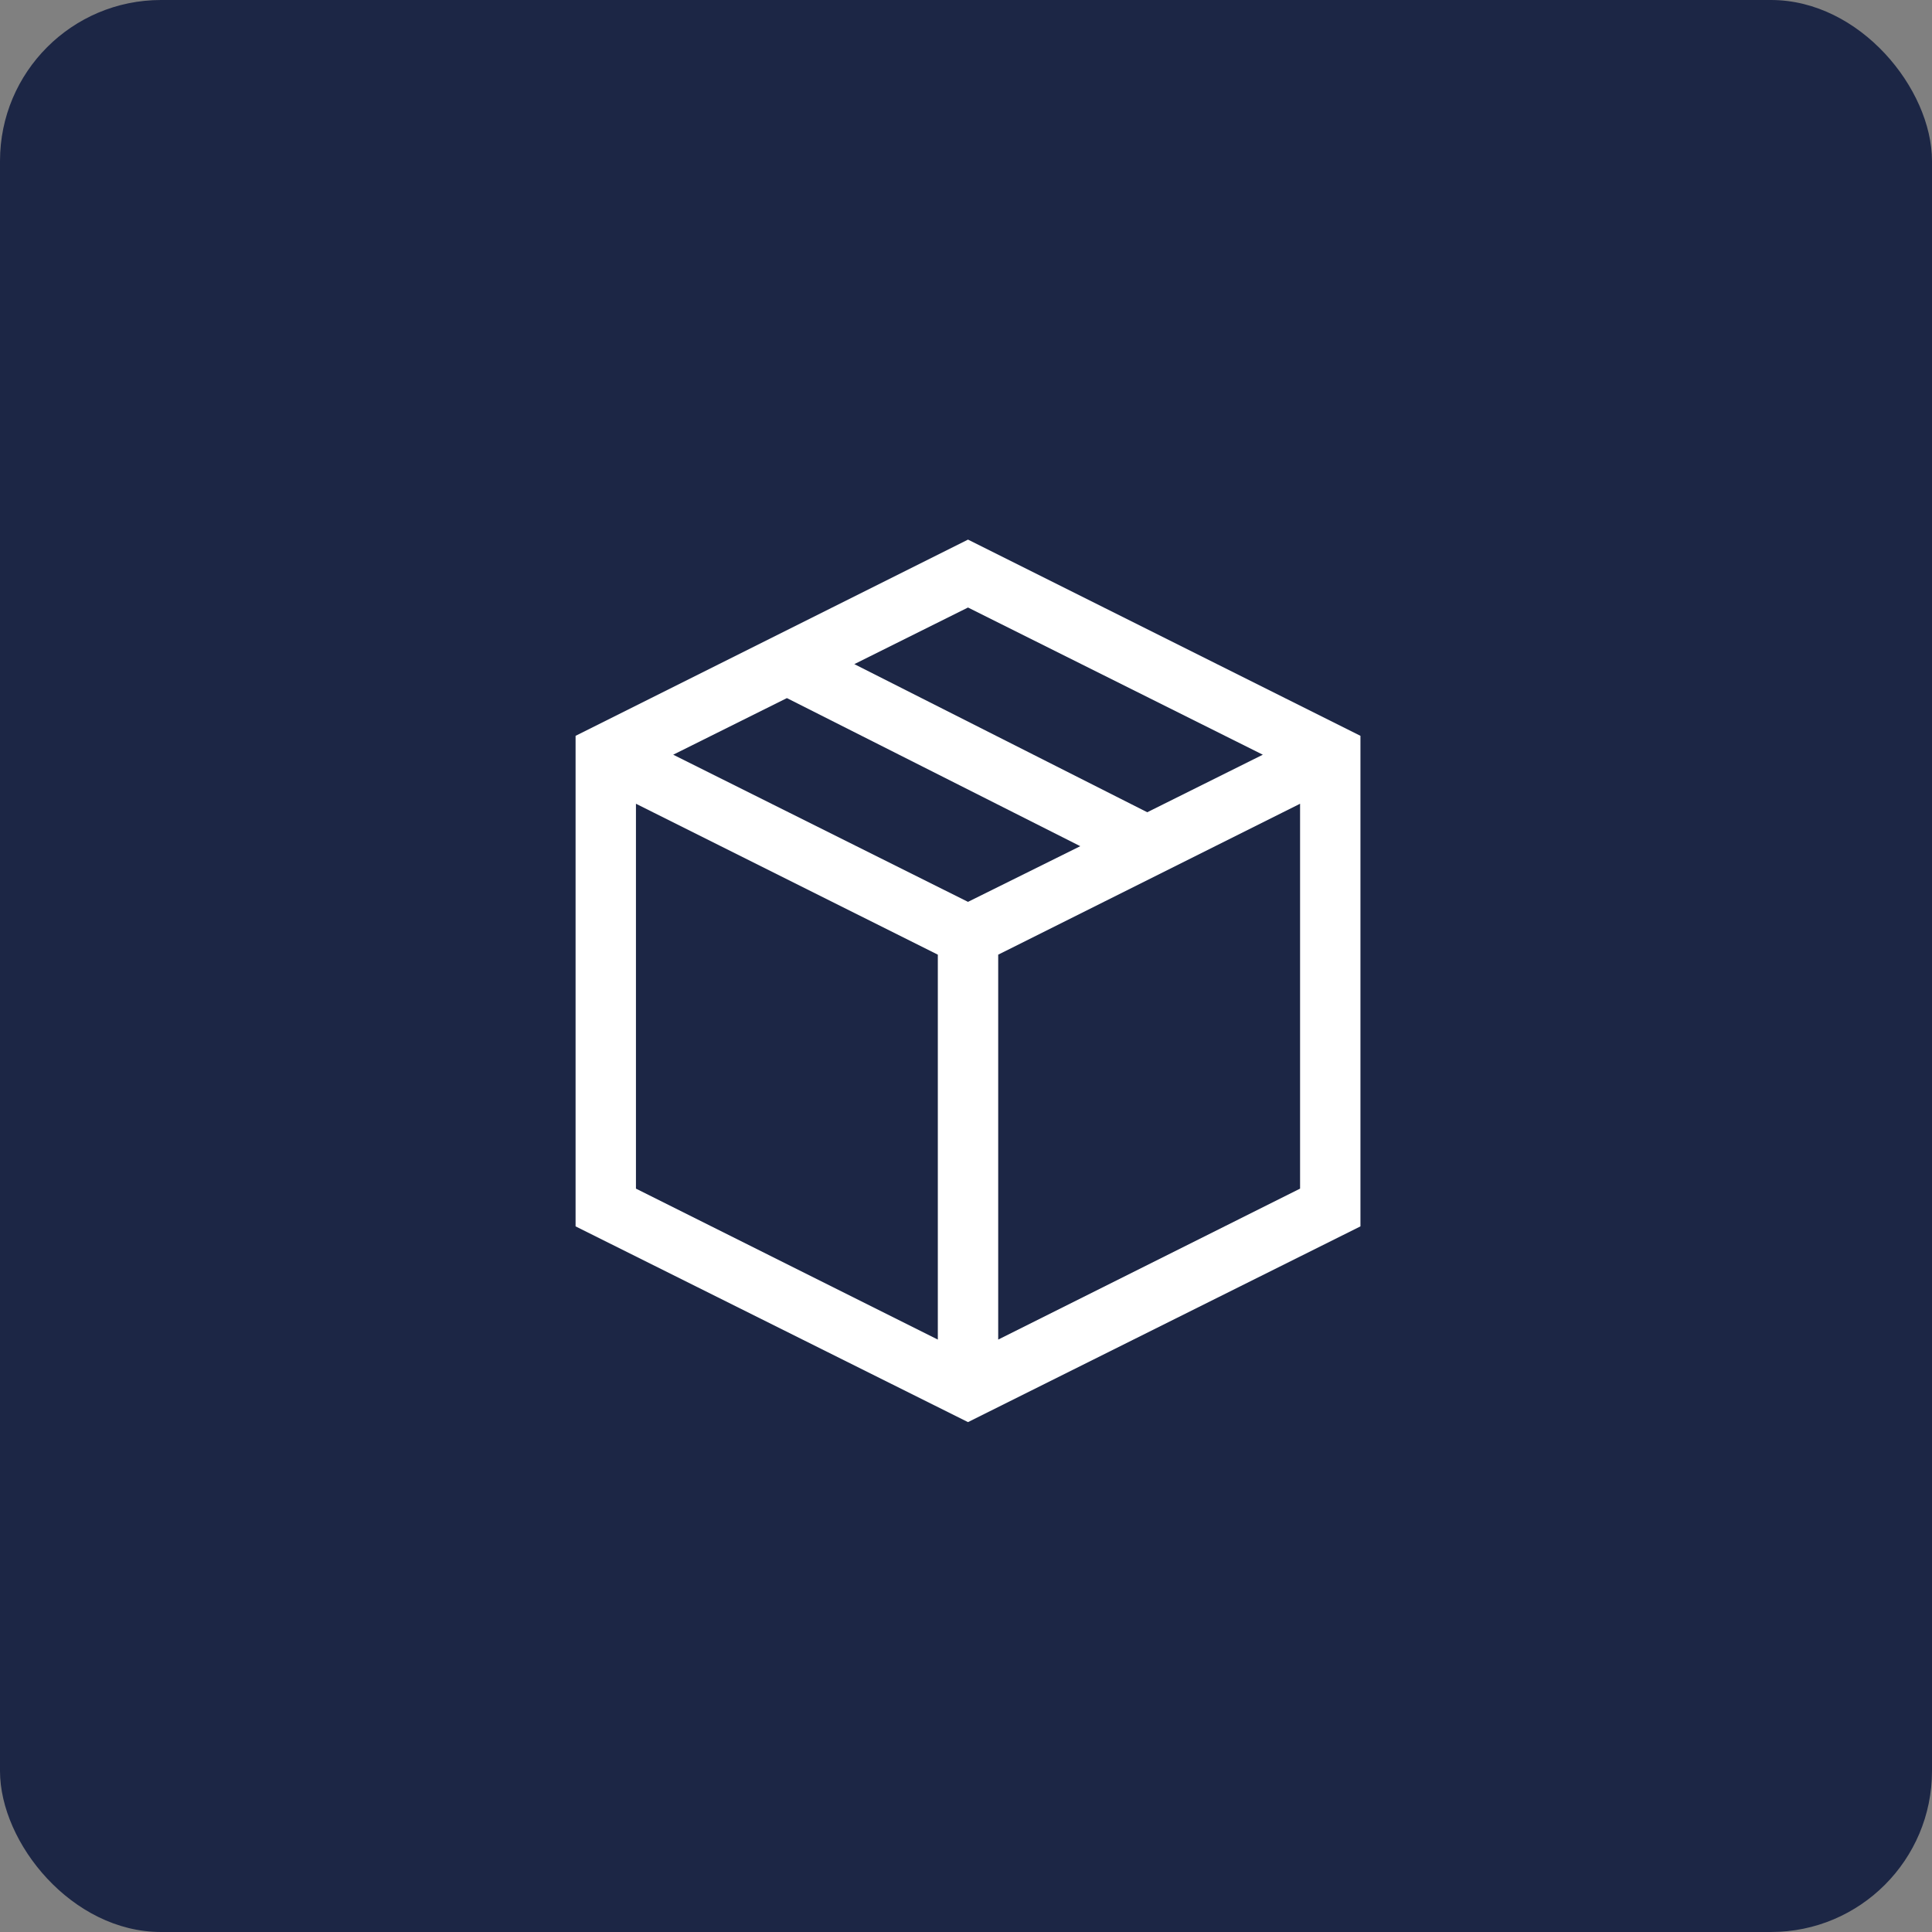 <?xml version="1.0" encoding="UTF-8"?> <svg xmlns="http://www.w3.org/2000/svg" width="60" height="60" viewBox="0 0 60 60" fill="none"><rect x="0" y="0" width="60" height="60" fill="#808080" stroke="none"/><rect width="60" height="60" rx="5" fill="#1C2645"></rect><path d="M30.062 16.758L42.25 22.852V38.086L30.062 44.165L17.875 38.086V22.852L30.062 16.758ZM39.218 23.438L30.062 18.867L26.532 20.625L35.629 25.225L39.218 23.438ZM30.062 28.008L33.549 26.279L24.438 21.68L20.907 23.438L30.062 28.008ZM19.75 24.961V36.914L29.125 41.602V29.648L19.75 24.961ZM31 41.602L40.375 36.914V24.961L31 29.648V41.602Z" fill="white"></path></svg> 